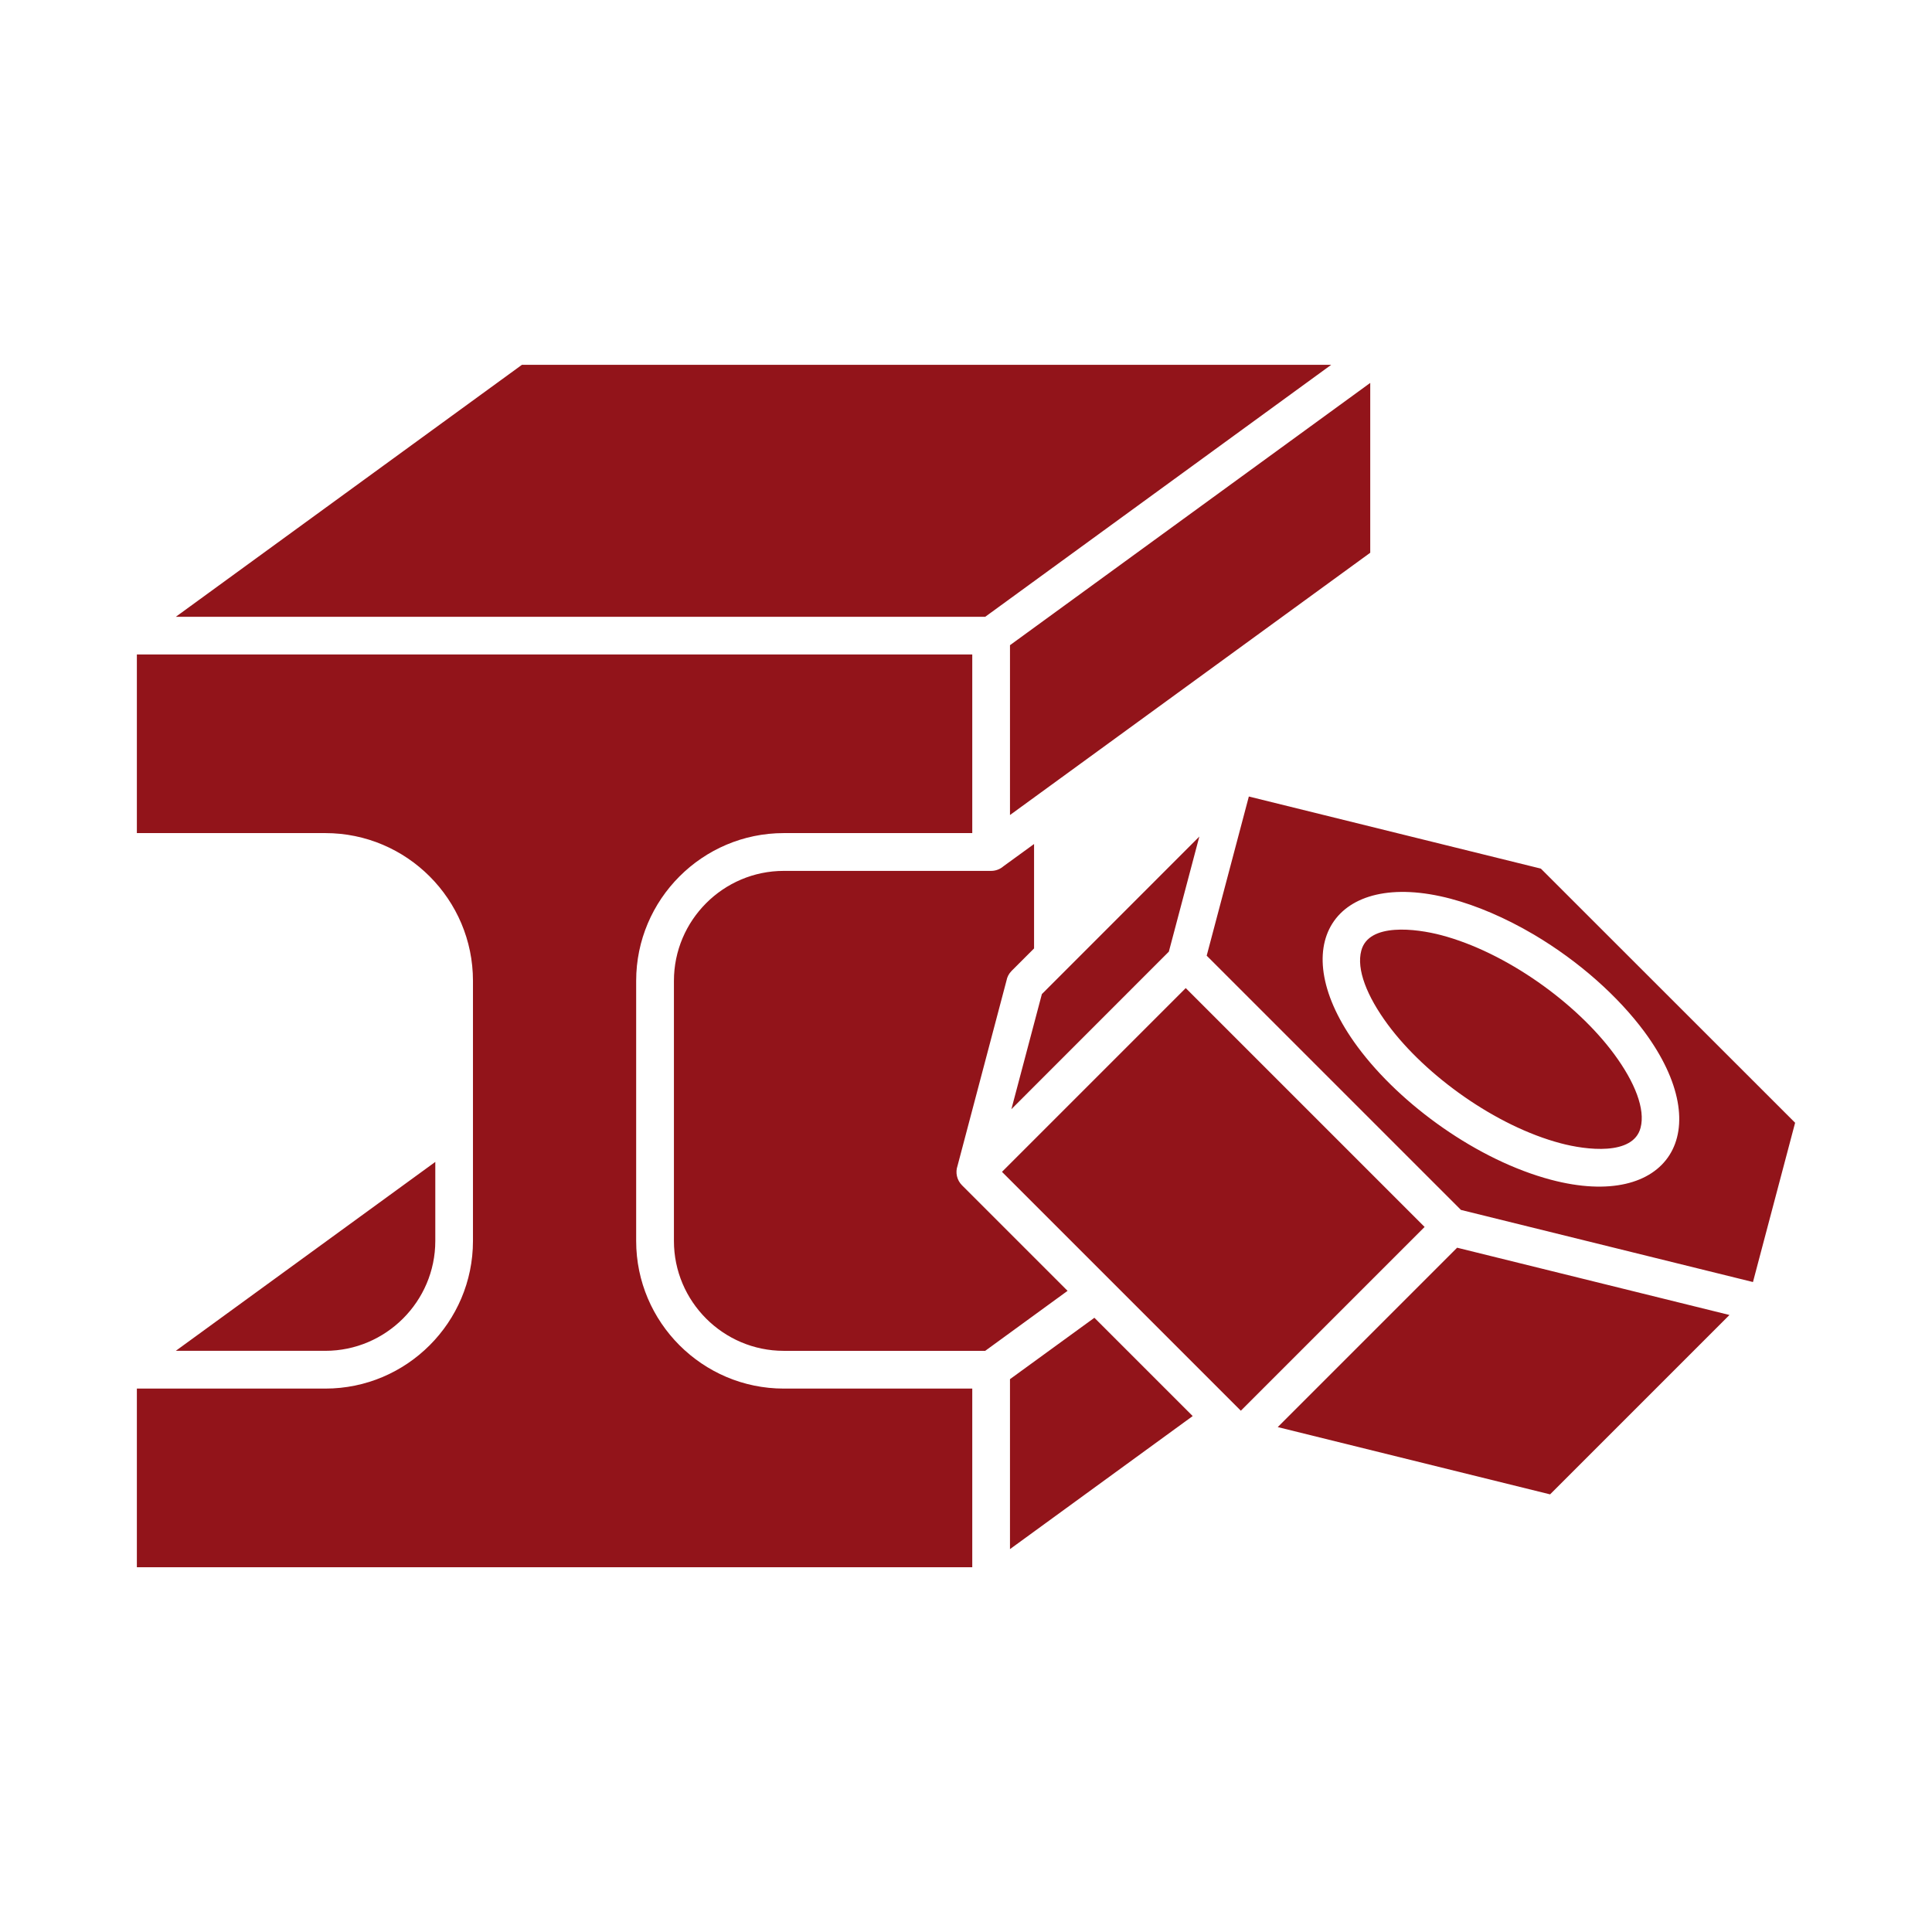 <?xml version="1.0" encoding="UTF-8"?>
<svg width="1200pt" height="1200pt" version="1.1" viewBox="0 0 1200 1200" xmlns="http://www.w3.org/2000/svg">
 <path d="m603.89 406.5h-518.88v110.95h117.07c50.555 0 91.688 41.18 91.688 91.758v161.58c0 50.484-41.133 91.688-91.688 91.688h-117.07v110.95h518.88v-110.95h-117.07c-50.484 0-91.688-41.18-91.688-91.688v-161.58c0-50.555 41.18-91.758 91.688-91.758h117.07zm-494.7 432.52h92.883c37.594 0 68.297-30.703 68.297-68.227v-49.102zm502.73-455.91 214.92-156.52h-502.66l-214.99 156.52zm15.398 123.12 223.76-162.91v-105.49l-223.76 162.91zm375.19 148.41c-23.508-31.828-67.172-63.188-107.37-73.805-15.68-4.125-45.047-7.828-49.617 9.633-3.117 11.555 3.445 28.242 16.477 45.914 23.508 31.758 67.172 63.117 107.37 73.734 15.68 4.195 45.047 7.898 49.617-9.633 3.047-11.555-3.469-28.219-16.477-45.844zm-49.758-74.133c28.359 16.805 52.477 38.602 68.508 60.188 46.242 62.461 14.953 111.35-57.867 92.086-45.445-12.023-93.398-46.43-120.12-82.523-46.242-62.461-14.953-111.28 57.867-92.016 16.055 4.266 33.656 11.695 51.609 22.266zm162.23 116.86-157.92-157.85-181.38-44.789-26.18 98.859 157.92 157.92 181.38 44.789zm-378.49-83.648-114.14 114.14 148.36 148.36 114.14-114.14zm4.312 265.83-61.055-61.055-52.43 38.133v105.56zm52.828 6.844 169.15 41.789 111.42-111.42-169.15-41.789zm-198.91-162.23 30.422-115.08c0.398-2.203 1.453-4.312 3.188-6.047l13.945-13.945v-64.852l-18.938 13.758c-2.062 1.805-4.781 2.93-7.711 2.93h-128.81c-37.594 0-68.227 30.703-68.227 68.297v161.58c0 37.547 30.633 68.227 68.227 68.227h125.11l51.164-37.266-65.578-65.578c-3.258-3.258-4.195-7.992-2.789-12.023zm150.21-204.56-97.805 97.852-18.938 71.484 97.805-97.852z" fill="#92141a"/>
</svg>
